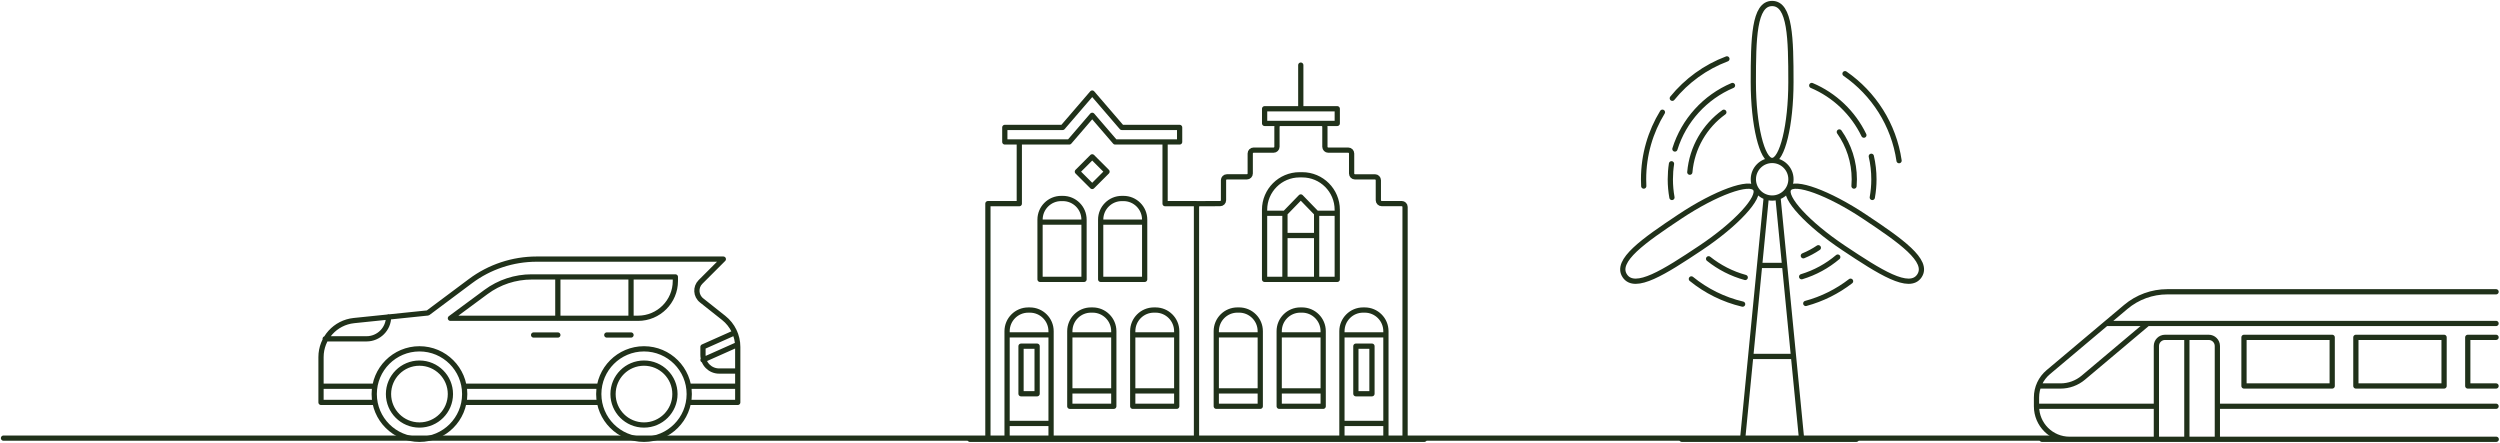 
<svg width="2146px" height="380px" viewBox="0 0 2146 380" version="1.1" xmlns="http://www.w3.org/2000/svg" xmlns:xlink="http://www.w3.org/1999/xlink">
    <g id="Page-1" stroke="none" stroke-width="1" fill="none" fill-rule="evenodd" stroke-linecap="round" stroke-linejoin="round">
        <g id="Group-2" transform="translate(3, 3)" stroke="#20311A" stroke-width="4.5">
            <g id="Group">
                <line x1="0" y1="373.09" x2="1757.5" y2="373.09" id="Path"></line>
                <path d="M538.669,284.57 L517.869,284.57 M475.849,284.57 L455.049,284.57 M538.669,234.71 L538.669,270.22 M475.849,234.71 L475.849,270.22 M272.559,328.55 L318.809,328.55 M395.899,328.55 L511.549,328.55 M588.059,328.55 L630.279,328.55 M630.119,292.77 L600.439,306 M627.809,282.55 L600.439,294.75 L600.439,301.67 C600.439,309.31 606.629,315.5 614.269,315.5 L630.279,315.5 M330.539,268.93 C330.539,279.39 322.069,287.85 311.629,287.85 L276.129,287.85 M318.889,342.42 L272.559,342.42 L272.559,303.53 C272.559,287.38 284.769,273.84 300.839,272.18 L364.259,265.64 L400.839,238.31 C417.259,226.05 437.199,219.42 457.689,219.42 L617.909,219.42 L598.309,239.02 C593.829,243.5 594.249,250.9 599.219,254.84 L618.249,269.93 C625.849,275.96 630.279,285.12 630.279,294.82 L630.279,342.42 L588.059,342.42 M511.629,342.42 L395.229,342.42 M576.369,335.26 C576.369,349.93 564.479,361.83 549.799,361.83 C535.119,361.83 523.229,349.94 523.229,335.26 C523.229,320.58 535.119,308.7 549.799,308.7 C564.479,308.7 576.369,320.59 576.369,335.26 Z M588.639,335.26 C588.639,356.71 571.249,374.09 549.809,374.09 C528.369,374.09 510.979,356.7 510.979,335.26 C510.979,313.82 528.369,296.43 549.809,296.43 C571.249,296.43 588.639,313.82 588.639,335.26 Z M383.629,335.26 C383.629,349.93 371.739,361.83 357.059,361.83 C342.379,361.83 330.489,349.94 330.489,335.26 C330.489,320.58 342.379,308.7 357.059,308.7 C371.739,308.7 383.629,320.59 383.629,335.26 Z M395.899,335.26 C395.899,356.71 378.509,374.09 357.069,374.09 C335.629,374.09 318.239,356.7 318.239,335.26 C318.239,313.82 335.629,296.43 357.069,296.43 C378.509,296.43 395.899,313.82 395.899,335.26 Z M383.629,270.21 L544.709,270.21 C562.399,270.21 576.739,255.87 576.739,238.18 L576.739,234.71 L453.379,234.71 C439.279,234.71 425.549,239.23 414.219,247.61 L383.639,270.21 L383.629,270.21 Z" id="Shape"></path>
                <path d="M942.399,187.68 L978.659,187.68 M889.759,187.68 L927.519,187.68 M829.599,374.1 L1219.599,374.1 M1099.989,199.15 L1127.189,199.15 M1127.189,180.07 L1127.189,236.81 M1127.189,180.07 L1144.669,180.07 M1127.189,180.07 L1113.589,166.06 L1099.989,180.07 M1099.989,180.07 L1099.989,236.81 M1099.989,180.07 L1082.509,180.07 M1113.589,90.35 L1113.589,52.9 M997.109,118.98 L997.109,171.81 L1024.059,171.81 L1024.059,373.67 M845.019,373.67 L845.019,171.81 L871.969,171.81 L871.969,118.98 M1111.349,102.94 L1131.409,102.94 C1132.999,102.94 1134.289,104.23 1134.289,105.82 L1134.289,123 C1134.289,124.59 1135.579,125.88 1137.169,125.88 L1154.349,125.88 C1155.939,125.88 1157.229,127.17 1157.229,128.76 L1157.229,145.94 C1157.229,147.53 1158.519,148.82 1160.109,148.82 L1177.289,148.82 C1178.879,148.82 1180.169,150.11 1180.169,151.7 L1180.169,168.88 C1180.169,170.47 1181.459,171.76 1183.049,171.76 L1200.229,171.76 C1201.819,171.76 1203.109,173.05 1203.109,174.64 L1203.109,373.67 M1024.069,373.67 L1024.069,225.66 M1024.069,199.16 L1024.069,172.34 C1024.069,172.07 1024.289,171.85 1024.559,171.85 L1044.389,171.76 C1045.969,171.76 1047.259,170.47 1047.259,168.88 L1047.259,151.69 C1047.259,150.1 1048.549,148.81 1050.139,148.81 L1067.319,148.81 C1068.909,148.81 1070.199,147.52 1070.199,145.93 L1070.199,128.75 C1070.199,127.16 1071.489,125.87 1073.079,125.87 L1090.259,125.87 C1091.849,125.87 1093.139,124.58 1093.139,122.99 L1093.139,105.81 C1093.139,104.22 1094.429,102.93 1096.019,102.93 L1116.079,102.93 M1078.809,284.44 L1041.049,284.44 M1186.669,284.44 L1148.909,284.44 M1132.819,284.44 L1095.059,284.44 M969.339,284.45 L1007.099,284.45 M861.479,284.45 L899.239,284.45 M915.329,284.45 L953.089,284.45 M934.549,157.07 L921.829,144.35 L934.549,131.63 L947.269,144.35 L934.549,157.07 Z M1144.909,236.81 L1082.509,236.81 L1082.509,177.09 C1082.509,160.5 1095.959,147.05 1112.549,147.05 L1114.859,147.05 C1131.449,147.05 1144.899,160.5 1144.899,177.09 L1144.899,236.81 L1144.909,236.81 Z M1144.909,102.94 L1082.549,102.94 L1082.549,90.35 L1144.909,90.35 L1144.909,102.94 Z M1009.589,118.84 L954.229,118.84 L934.559,95.98 L914.889,118.84 L859.529,118.84 L859.529,106.38 L909.169,106.38 L934.559,76.87 L959.949,106.38 L1009.589,106.38 L1009.589,118.84 Z M1041.049,345.74 L1078.809,345.74 L1078.809,332.54 L1041.049,332.54 L1041.049,345.74 Z M1041.049,332.55 L1078.809,332.55 L1078.809,281.3 C1078.809,271.26 1070.669,263.12 1060.629,263.12 L1059.229,263.12 C1049.189,263.12 1041.049,271.26 1041.049,281.3 L1041.049,332.55 Z M1095.069,345.75 L1132.829,345.75 L1132.829,332.55 L1095.069,332.55 L1095.069,345.75 Z M1160.879,334.99 L1174.699,334.99 L1174.699,294.15 L1160.879,294.15 L1160.879,334.99 Z M1186.669,373.66 L1186.669,360.46 L1148.909,360.46 L1148.909,373.66 L1148.909,281.31 C1148.909,271.27 1157.049,263.13 1167.089,263.13 L1168.489,263.13 C1178.529,263.13 1186.669,271.27 1186.669,281.31 L1186.669,373.66 Z M1095.059,332.55 L1132.819,332.55 L1132.819,281.3 C1132.819,271.26 1124.679,263.12 1114.639,263.12 L1113.239,263.12 C1103.199,263.12 1095.059,271.26 1095.059,281.3 L1095.059,332.55 Z M1007.099,345.75 L969.339,345.75 L969.339,332.55 L1007.099,332.55 L1007.099,345.75 Z M1007.099,332.56 L969.339,332.56 L969.339,281.31 C969.339,271.27 977.479,263.13 987.519,263.13 L988.919,263.13 C998.959,263.13 1007.099,271.27 1007.099,281.31 L1007.099,332.56 Z M953.079,345.76 L915.319,345.76 L915.319,332.56 L953.079,332.56 L953.079,345.76 Z M887.269,335 L873.449,335 L873.449,294.16 L887.269,294.16 L887.269,335 Z M861.479,373.67 L861.479,360.47 L899.239,360.47 L899.239,373.67 L899.239,281.32 C899.239,271.28 891.099,263.14 881.059,263.14 L879.659,263.14 C869.619,263.14 861.479,271.28 861.479,281.32 L861.479,373.67 Z M953.089,332.56 L915.329,332.56 L915.329,281.31 C915.329,271.27 923.469,263.13 933.509,263.13 L934.909,263.13 C944.949,263.13 953.089,271.27 953.089,281.31 L953.089,332.56 Z M979.579,236.81 L941.819,236.81 L941.819,185.56 C941.819,175.52 949.959,167.38 959.999,167.38 L961.399,167.38 C971.439,167.38 979.579,175.52 979.579,185.56 L979.579,236.81 Z M927.529,236.81 L889.769,236.81 L889.769,185.56 C889.769,175.52 897.909,167.38 907.949,167.38 L909.349,167.38 C919.389,167.38 927.529,175.52 927.529,185.56 L927.529,236.81 Z" id="Shape"></path>
                <path d="M1440.659,374.09 L1590.499,374.09 M1499.829,302.96 L1536.569,302.96 M1507.449,224.83 L1528.859,224.83 M1523.219,166.51 L1543.509,374.1 L1492.849,374.1 L1513.139,166.51 M1447.539,144.82 C1449.339,123.64 1460.449,105.11 1476.749,93.35 M1432.199,166.51 C1431.289,161.44 1430.809,156.23 1430.809,150.9 C1430.809,146.38 1431.149,141.93 1431.819,137.59 M1434.739,124.91 C1442.399,100.29 1460.659,80.33 1484.179,70.38 M1552.199,70.38 C1571.799,78.67 1587.749,93.91 1596.949,113.01 M1603.329,131.16 C1604.789,137.5 1605.569,144.11 1605.569,150.89 C1605.569,156.22 1605.089,161.43 1604.179,166.5 M1574.529,217.68 C1565.559,225.25 1555.049,231.05 1543.529,234.53 M1495.109,235.17 C1483.479,231.99 1472.819,226.47 1463.659,219.15 M1575.879,110.28 C1583.979,121.76 1588.729,135.76 1588.729,150.88 C1588.729,152.85 1588.649,154.81 1588.489,156.74 M1580.759,60.26 C1605.339,77.26 1622.669,104 1627.159,134.91 M1492.869,258.06 C1476.489,254.2 1461.529,246.69 1448.879,236.43 M1407.999,156.73 C1407.899,154.79 1407.849,152.84 1407.849,150.88 C1407.849,129.79 1413.769,110.09 1424.029,93.33 M1432.509,81.35 C1444.749,66.28 1460.889,54.5 1479.389,47.55 M1585.529,238.39 C1574.239,247.09 1561.219,253.65 1547.069,257.47 M1557.859,209.67 C1553.839,212.38 1549.529,214.7 1544.989,216.55 M1532.489,159.05 C1527.729,166.19 1548.639,189.21 1579.609,209.85 C1610.579,230.49 1636.02,246.72 1644.63,233.79 C1653.25,220.86 1628.479,203.63 1597.509,182.99 C1566.539,162.35 1537.249,151.91 1532.489,159.05 Z M1503.879,159.05 C1508.639,166.19 1487.729,189.21 1456.759,209.85 C1425.789,230.49 1400.359,246.72 1391.739,233.79 C1383.119,220.86 1407.889,203.63 1438.859,182.99 C1469.829,162.35 1499.119,151.91 1503.879,159.05 Z M1518.189,134.76 C1509.609,134.76 1502.049,104.59 1502.049,67.38 C1502.049,30.17 1502.649,0 1518.189,0 C1533.729,0 1534.329,30.17 1534.329,67.38 C1534.329,104.59 1526.769,134.76 1518.189,134.76 Z M1534.359,150.87 C1534.359,159.78 1527.129,167.01 1518.219,167.01 C1509.309,167.01 1502.079,159.78 1502.079,150.87 C1502.079,141.96 1509.309,134.73 1518.219,134.73 C1527.129,134.73 1534.359,141.96 1534.359,150.87 Z" id="Shape"></path>
                <path d="M1749.78,374.09 L2139.78,374.09 M1874.2,286.58 L1874.2,374.09 M1745.12,345.74 L1848.03,345.74 M1900.37,345.74 L2139.62,345.74 M1804.89,274.66 L2139.62,274.66 M2139.62,328.32 L2115.33,328.32 L2115.33,286.58 L2139.62,286.58 M1804.89,274.67 L1840.58,274.67 L1785.29,321.2 C1779.82,325.8 1772.9,328.33 1765.75,328.33 L1746.89,328.33 M2139.63,374.1 L1773.48,374.1 C1757.82,374.1 1745.13,361.41 1745.13,345.75 L1745.13,338.16 C1745.13,329.79 1748.82,321.86 1755.22,316.47 L1821.77,260.47 C1831.75,252.07 1844.38,247.46 1857.43,247.46 L2139.63,247.46 M2095,328.32 L2019.28,328.32 L2019.28,286.58 L2095,286.58 L2095,328.32 Z M1998.96,328.32 L1923.24,328.32 L1923.24,286.58 L1998.96,286.58 L1998.96,328.32 Z M1900.38,374.09 L1848.04,374.09 L1848.04,294.01 C1848.04,289.91 1851.36,286.58 1855.47,286.58 L1892.95,286.58 C1897.05,286.58 1900.38,289.91 1900.38,294.01 L1900.38,374.09 Z" id="Shape"></path>
            </g>
        </g>
    </g>
</svg>